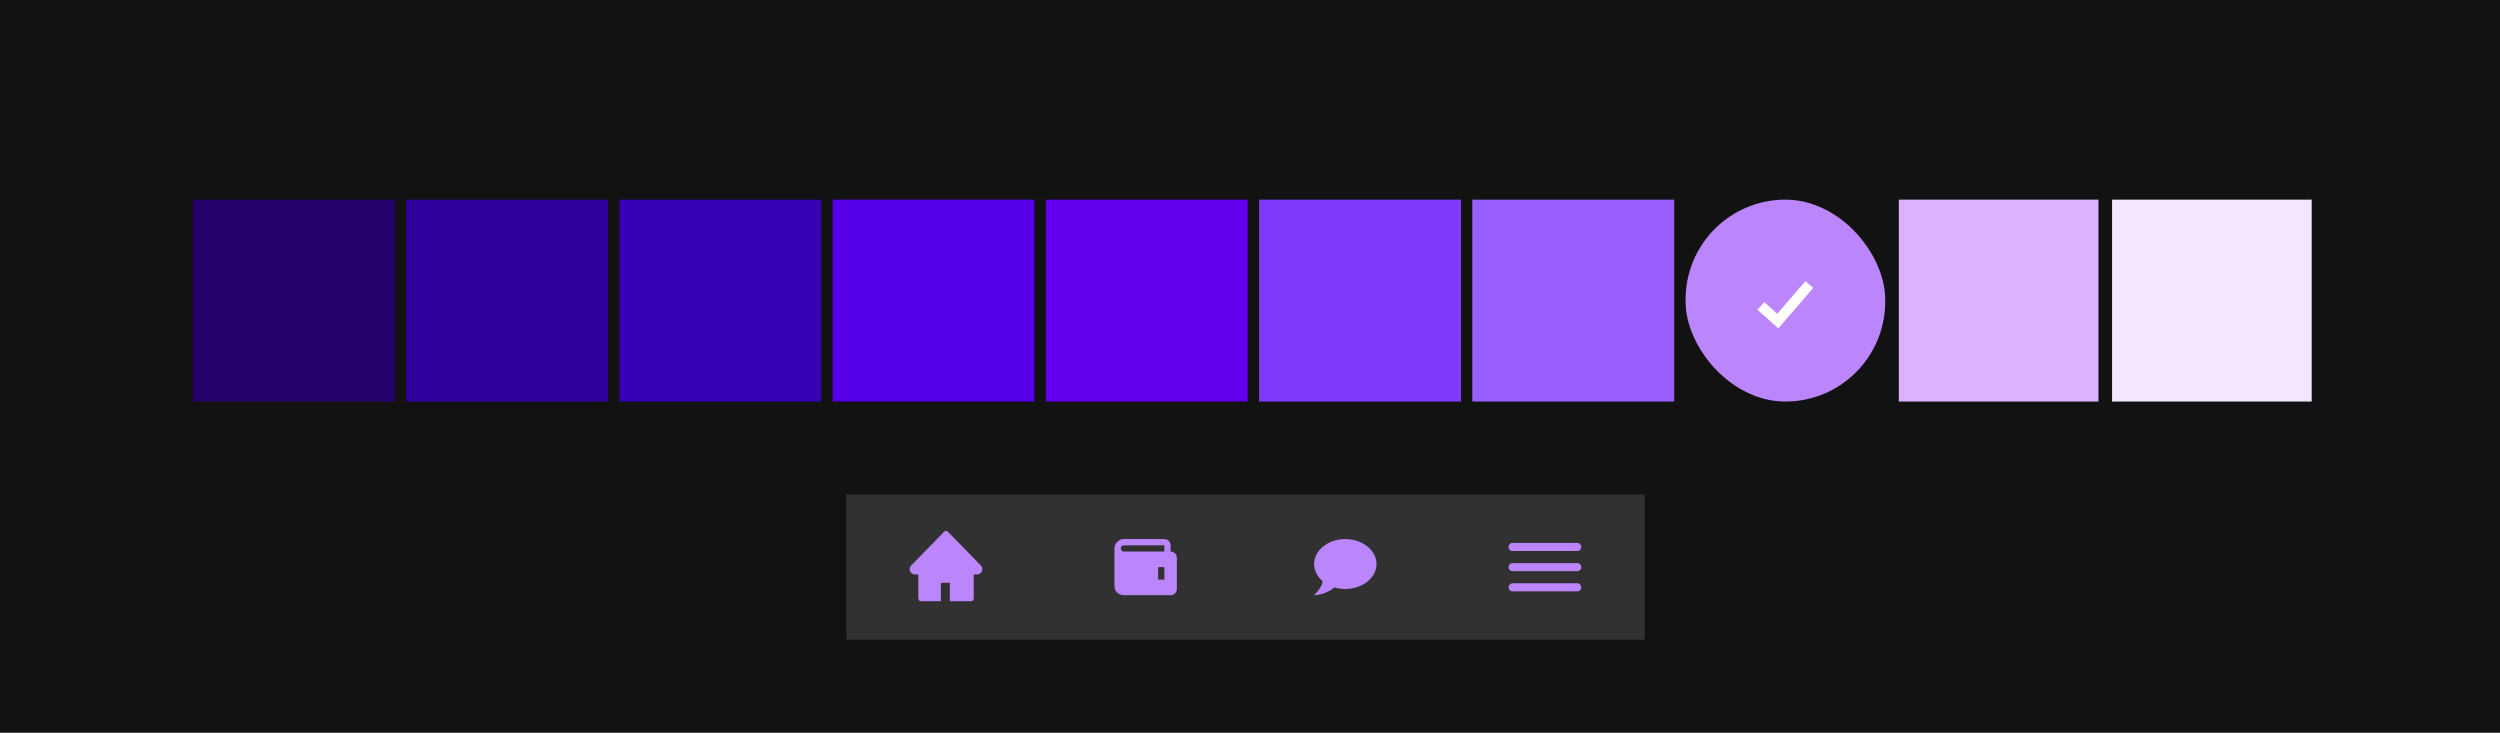 <svg width="1102" height="323" viewBox="0 0 1102 323" fill="none" xmlns="http://www.w3.org/2000/svg">
<rect width="1102" height="323" fill="#121212"/>
<rect x="85" y="88" width="89" height="89" fill="#23036A"/>
<rect x="555" y="88" width="89" height="89" fill="#7F39FB"/>
<rect x="273" y="88" width="89" height="89" fill="#3700B3"/>
<rect x="743" y="88" width="88" height="89" rx="44" fill="#BB86FC"/>
<path fill-rule="evenodd" clip-rule="evenodd" d="M783.414 138.306L777.731 133.149L774.669 136.523L783.869 144.749L786.795 141.374L799.28 126.911L795.832 123.932L783.414 138.306Z" fill="white"/>
<rect x="179" y="88" width="89" height="89" fill="#30009C"/>
<rect x="649" y="88" width="89" height="89" fill="#985EFF"/>
<rect x="367" y="88" width="89" height="89" fill="#5600E8"/>
<rect x="837" y="88" width="88" height="89" fill="#DBB2FF"/>
<rect x="931" y="88" width="88" height="89" fill="#F2E7FE"/>
<rect x="461" y="88" width="89" height="89" fill="#6200EE"/>
<g filter="url(#filter0_d_59_355)">
<rect width="352" height="64" transform="translate(375 218)" fill="#323131"/>
<path d="M434.338 249.246L419.798 234.339C419.694 234.232 419.569 234.146 419.432 234.088C419.296 234.03 419.149 234 419.001 234C418.852 234 418.706 234.03 418.569 234.088C418.432 234.146 418.308 234.232 418.203 234.339L403.664 249.246C403.24 249.681 403 250.271 403 250.887C403 252.165 404.013 253.204 405.259 253.204H406.791V263.841C406.791 264.482 407.296 265 407.921 265H416.742V256.888H420.695V265H430.081C430.706 265 431.21 264.482 431.21 263.841V253.204H432.742C433.342 253.204 433.918 252.962 434.341 252.524C435.22 251.618 435.22 250.151 434.338 249.246V249.246Z" fill="#BB86FC"/>
<path d="M518 243.125V240.375C518 238.858 516.767 237.625 515.25 237.625H497.375C495.101 237.625 493.25 239.476 493.25 241.75V258.25C493.25 261.276 495.717 262.375 497.375 262.375H518C519.517 262.375 520.75 261.142 520.75 259.625V245.875C520.75 244.358 519.517 243.125 518 243.125ZM515.25 255.5H512.5V250H515.25V255.5ZM497.375 243.125C497.021 243.109 496.687 242.957 496.442 242.701C496.197 242.445 496.06 242.104 496.06 241.75C496.06 241.396 496.197 241.055 496.442 240.799C496.687 240.543 497.021 240.391 497.375 240.375H515.25V243.125H497.375Z" fill="#BB86FC"/>
<path d="M595 237.625C602.562 237.625 608.75 242.547 608.75 248.625C608.75 254.703 602.562 259.625 595 259.625C593.295 259.625 591.659 259.377 590.146 258.938C586.131 262.375 581.25 262.375 581.25 262.375C584.454 259.171 584.962 257.013 585.031 256.188C582.694 254.221 581.25 251.554 581.25 248.625C581.25 242.547 587.438 237.625 595 237.625Z" fill="#BB86FC"/>
<path fill-rule="evenodd" clip-rule="evenodd" d="M668.689 239.333H697.311C698.244 239.333 699 240.09 699 241.022V241.2C699 242.133 698.244 242.889 697.311 242.889H668.689C667.756 242.889 667 242.133 667 241.2V241.022C667 240.09 667.756 239.333 668.689 239.333ZM697.311 248.222H668.689C667.756 248.222 667 248.979 667 249.911V250.089C667 251.022 667.756 251.778 668.689 251.778H697.311C698.244 251.778 699 251.022 699 250.089V249.911C699 248.979 698.244 248.222 697.311 248.222ZM697.311 257.111H668.689C667.756 257.111 667 257.867 667 258.8V258.978C667 259.911 667.756 260.667 668.689 260.667H697.311C698.244 260.667 699 259.911 699 258.978V258.8C699 257.867 698.244 257.111 697.311 257.111Z" fill="#BB86FC"/>
</g>
<defs>
<filter id="filter0_d_59_355" x="369" y="214" width="360" height="72" filterUnits="userSpaceOnUse" color-interpolation-filters="sRGB">
<feFlood flood-opacity="0" result="BackgroundImageFix"/>
<feColorMatrix in="SourceAlpha" type="matrix" values="0 0 0 0 0 0 0 0 0 0 0 0 0 0 0 0 0 0 127 0" result="hardAlpha"/>
<feOffset dx="-2"/>
<feGaussianBlur stdDeviation="2"/>
<feComposite in2="hardAlpha" operator="out"/>
<feColorMatrix type="matrix" values="0 0 0 0 0 0 0 0 0 0 0 0 0 0 0 0 0 0 0.25 0"/>
<feBlend mode="normal" in2="BackgroundImageFix" result="effect1_dropShadow_59_355"/>
<feBlend mode="normal" in="SourceGraphic" in2="effect1_dropShadow_59_355" result="shape"/>
</filter>
</defs>
</svg>
